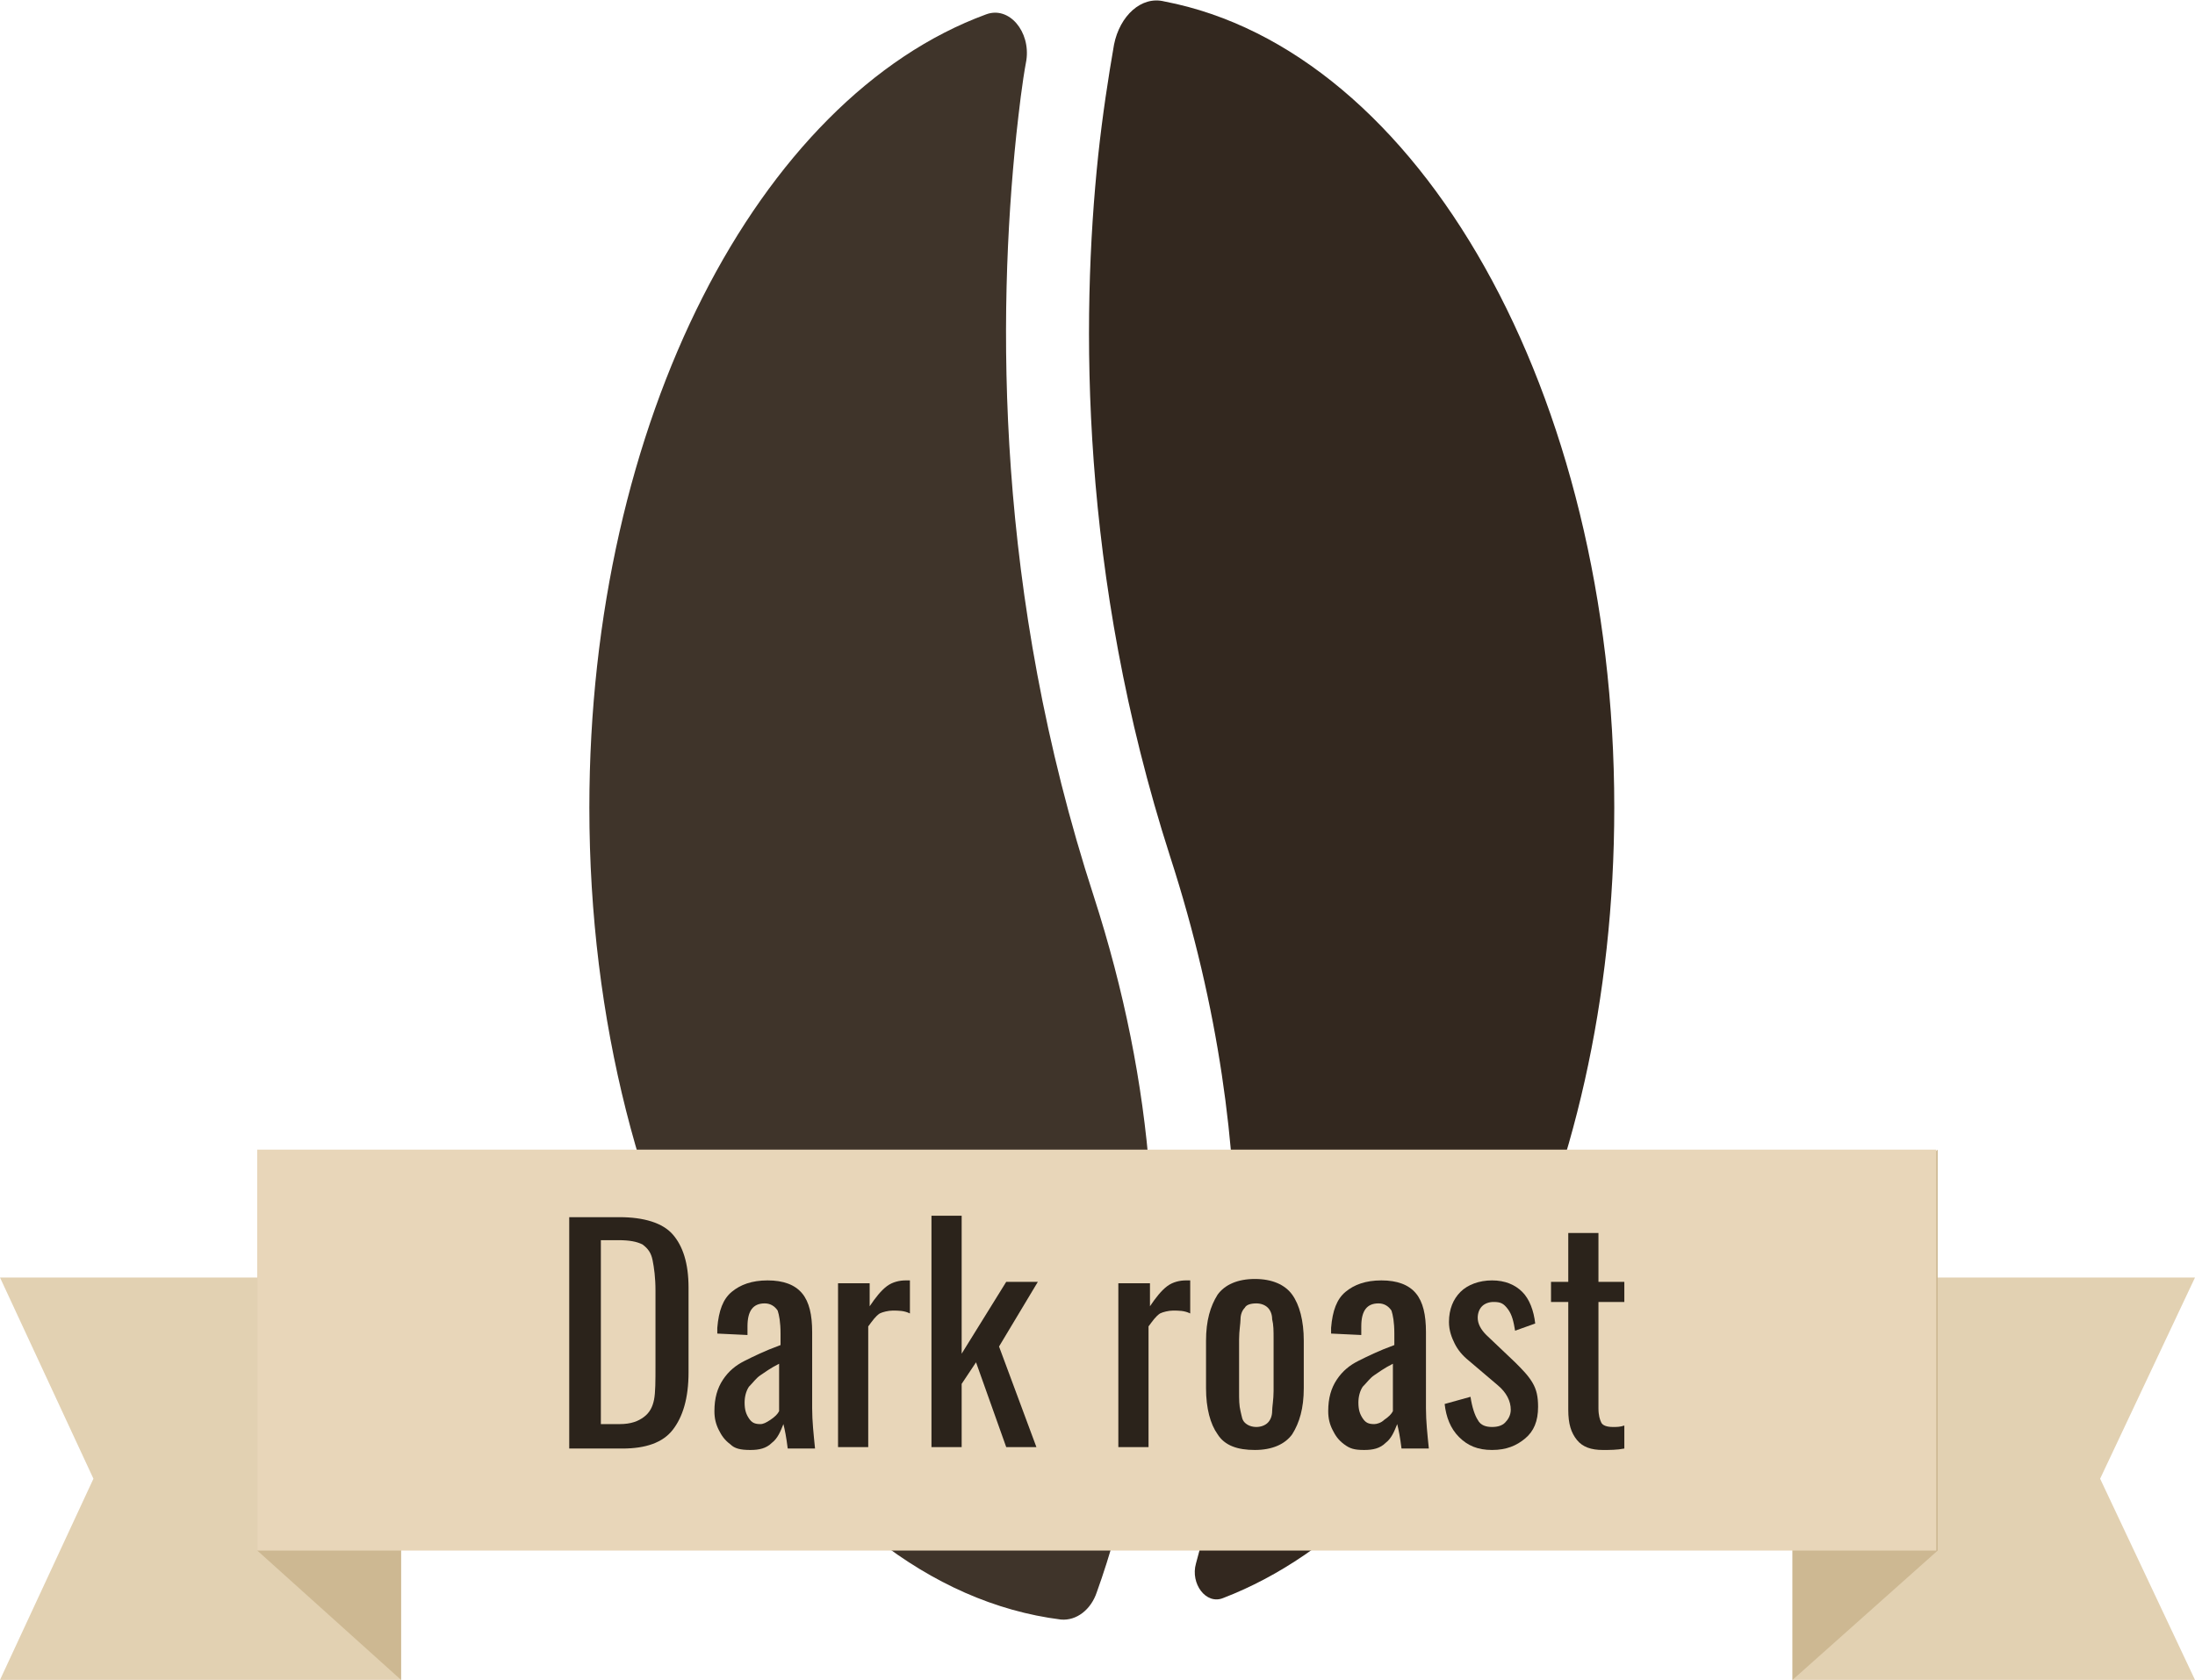 <?xml version="1.0" encoding="utf-8"?>
<!-- Generator: Adobe Illustrator 22.0.1, SVG Export Plug-In . SVG Version: 6.00 Build 0)  -->
<svg version="1.1" id="Layer_1" xmlns="http://www.w3.org/2000/svg" xmlns:xlink="http://www.w3.org/1999/xlink" x="0px" y="0px"
	 viewBox="0 0 152.7 116.9" style="enable-background:new 0 0 152.7 116.9;" xml:space="preserve">
<style type="text/css">
	.st0{fill:#3F342A;}
	.st1{fill:#33281F;}
	.st2{fill:#E2D1B2;}
	.st3{fill:#CDB892;}
	.st4{fill:#E8D6B9;}
	.st5{fill:#2B231B;}
</style>
<g>
	<path class="st0" d="M76.1,62.4c4.2,13,5.2,25.9,2.9,38.4c-0.8,4.1-1.8,7.5-2.7,10c-0.4,1.2-1.4,2-2.5,1.9
		C55.5,110.4,41,86,41,56.2C41,29.3,52.8,6.8,68.6,1c1.6-0.6,3.1,1.2,2.8,3.2c-0.3,1.6-0.5,3.4-0.7,5.2
		C69.4,21.9,69.2,41.2,76.1,62.4z"/>
	<path class="st1" d="M112.3,56.2c0,26.7-11.6,49-27.2,55c-1.2,0.5-2.3-1-1.9-2.4c2.9-10.5,5.1-27.9-1.8-49.2
		c-6.3-19.6-6.2-37.4-5-48.8c0.3-2.8,0.7-5.4,1.1-7.7c0.4-2,1.9-3.4,3.5-3C98.7,3.5,112.3,27.3,112.3,56.2z"/>
</g>
<g>
	<polygon class="st2" points="152.7,116.9 124.7,116.9 124.7,88.9 152.7,88.9 146.1,102.9 	"/>
	<polygon class="st3" points="134.8,80 124.7,88.9 124.7,116.9 134.8,107.9 	"/>
	<polygon class="st2" points="0,116.9 27.9,116.9 27.9,88.9 0,88.9 6.5,102.9 	"/>
	<polygon class="st3" points="17.9,80 27.9,88.9 27.9,116.9 17.9,107.9 	"/>
	<rect x="17.9" y="80" class="st4" width="116.8" height="27.9"/>
</g>
<g>
	<path class="st5" d="M39.6,84.7h3.5c1.7,0,3,0.4,3.7,1.2c0.7,0.8,1.1,2,1.1,3.7v5.9c0,1.8-0.4,3.1-1.1,4c-0.7,0.9-1.9,1.3-3.5,1.3
		h-3.7V84.7z M43.1,99.1c0.8,0,1.3-0.2,1.7-0.5c0.4-0.3,0.6-0.7,0.7-1.2c0.1-0.5,0.1-1.3,0.1-2.4v-5.2c0-0.9-0.1-1.6-0.2-2.1
		c-0.1-0.5-0.3-0.8-0.7-1.1c-0.4-0.2-0.9-0.3-1.7-0.3h-1.2v12.8H43.1z"/>
	<path class="st5" d="M50.8,100.5c-0.4-0.3-0.6-0.6-0.8-1c-0.2-0.4-0.3-0.8-0.3-1.3c0-0.9,0.2-1.6,0.6-2.2c0.4-0.6,0.9-1,1.5-1.3
		c0.6-0.3,1.4-0.7,2.5-1.1v-0.8c0-0.8-0.1-1.3-0.2-1.6c-0.2-0.3-0.5-0.5-0.9-0.5c-0.8,0-1.2,0.5-1.2,1.6v0.6l-2.1-0.1l0-0.4
		c0.1-1.2,0.4-2,1-2.5c0.6-0.5,1.4-0.8,2.5-0.8c1.1,0,1.9,0.3,2.4,0.9c0.5,0.6,0.7,1.5,0.7,2.7V98c0,0.9,0.1,1.8,0.2,2.8h-1.9
		c-0.1-0.8-0.2-1.3-0.3-1.7c-0.2,0.5-0.4,1-0.8,1.3c-0.4,0.4-0.9,0.5-1.5,0.5C51.5,100.9,51.1,100.8,50.8,100.5z M53.6,98.8
		c0.3-0.2,0.5-0.4,0.6-0.6v-3.3c-0.6,0.3-1,0.6-1.3,0.8c-0.3,0.2-0.5,0.5-0.8,0.8c-0.2,0.3-0.3,0.7-0.3,1.1c0,0.5,0.1,0.8,0.3,1.1
		c0.2,0.3,0.4,0.4,0.8,0.4C53.1,99.1,53.3,99,53.6,98.8z"/>
	<path class="st5" d="M58.4,89.3h2.1v1.6c0.4-0.6,0.8-1.1,1.2-1.4c0.4-0.3,0.9-0.4,1.3-0.4c0.1,0,0.2,0,0.3,0v2.3
		c-0.4-0.2-0.8-0.2-1.2-0.2c-0.3,0-0.7,0.1-0.9,0.2c-0.3,0.2-0.5,0.5-0.8,0.9v8.4h-2.1V89.3z"/>
	<path class="st5" d="M64.8,84.6h2.1v9.6l3.1-5h2.2l-2.7,4.5l2.6,7H70l-2.1-5.9l-1,1.5v4.4h-2.1V84.6z"/>
	<path class="st5" d="M77.9,89.3H80v1.6c0.4-0.6,0.8-1.1,1.2-1.4c0.4-0.3,0.9-0.4,1.3-0.4c0.1,0,0.2,0,0.3,0v2.3
		c-0.4-0.2-0.8-0.2-1.2-0.2c-0.3,0-0.7,0.1-0.9,0.2c-0.3,0.2-0.5,0.5-0.8,0.9v8.4h-2.1V89.3z"/>
	<path class="st5" d="M84.7,99.8c-0.5-0.7-0.8-1.8-0.8-3.2v-3.3c0-1.4,0.3-2.4,0.8-3.2c0.5-0.7,1.4-1.1,2.6-1.1
		c1.2,0,2.1,0.4,2.6,1.1c0.5,0.7,0.8,1.8,0.8,3.2v3.3c0,1.4-0.3,2.4-0.8,3.2c-0.5,0.7-1.4,1.1-2.6,1.1
		C86.1,100.9,85.2,100.6,84.7,99.8z M88.2,99c0.2-0.2,0.3-0.5,0.3-0.8c0-0.3,0.1-0.8,0.1-1.4v-3.6c0-0.6,0-1-0.1-1.4
		c0-0.3-0.1-0.6-0.3-0.8c-0.2-0.2-0.5-0.3-0.8-0.3c-0.4,0-0.7,0.1-0.8,0.3c-0.2,0.2-0.3,0.5-0.3,0.8s-0.1,0.8-0.1,1.4v3.6
		c0,0.6,0,1,0.1,1.4s0.1,0.6,0.3,0.8s0.5,0.3,0.8,0.3C87.7,99.3,88,99.2,88.2,99z"/>
	<path class="st5" d="M93.5,100.5c-0.4-0.3-0.6-0.6-0.8-1c-0.2-0.4-0.3-0.8-0.3-1.3c0-0.9,0.2-1.6,0.6-2.2c0.4-0.6,0.9-1,1.5-1.3
		c0.6-0.3,1.4-0.7,2.5-1.1v-0.8c0-0.8-0.1-1.3-0.2-1.6c-0.2-0.3-0.5-0.5-0.9-0.5c-0.8,0-1.2,0.5-1.2,1.6v0.6l-2.1-0.1l0-0.4
		c0.1-1.2,0.4-2,1-2.5c0.6-0.5,1.4-0.8,2.5-0.8c1.1,0,1.9,0.3,2.4,0.9c0.5,0.6,0.7,1.5,0.7,2.7V98c0,0.9,0.1,1.8,0.2,2.8h-1.9
		c-0.1-0.8-0.2-1.3-0.3-1.7c-0.2,0.5-0.4,1-0.8,1.3c-0.4,0.4-0.9,0.5-1.5,0.5C94.2,100.9,93.9,100.8,93.5,100.5z M96.3,98.8
		c0.3-0.2,0.5-0.4,0.6-0.6v-3.3c-0.6,0.3-1,0.6-1.3,0.8c-0.3,0.2-0.5,0.5-0.8,0.8c-0.2,0.3-0.3,0.7-0.3,1.1c0,0.5,0.1,0.8,0.3,1.1
		c0.2,0.3,0.4,0.4,0.8,0.4C95.8,99.1,96.1,99,96.3,98.8z"/>
	<path class="st5" d="M101.5,100c-0.6-0.6-0.9-1.4-1-2.3l1.8-0.5c0.1,0.7,0.3,1.3,0.5,1.6c0.2,0.4,0.6,0.5,1,0.5
		c0.4,0,0.7-0.1,0.9-0.3c0.2-0.2,0.4-0.5,0.4-0.9c0-0.6-0.3-1.2-0.9-1.7l-2-1.7c-0.5-0.4-0.8-0.8-1-1.2c-0.2-0.4-0.4-0.9-0.4-1.5
		c0-0.9,0.3-1.6,0.8-2.1c0.5-0.5,1.3-0.8,2.2-0.8c0.9,0,1.6,0.3,2.1,0.8s0.8,1.3,0.9,2.2l-1.4,0.5c-0.1-0.6-0.2-1.1-0.5-1.5
		s-0.5-0.5-1-0.5c-0.3,0-0.6,0.1-0.8,0.3c-0.2,0.2-0.3,0.5-0.3,0.8c0,0.4,0.2,0.8,0.6,1.2l2,1.9c0.5,0.5,0.9,0.9,1.2,1.4
		c0.3,0.5,0.4,1,0.4,1.7c0,1-0.3,1.7-0.9,2.2c-0.6,0.5-1.3,0.8-2.3,0.8C102.8,100.9,102.1,100.6,101.5,100z"/>
	<path class="st5" d="M109.7,100.2c-0.4-0.5-0.6-1.1-0.6-2.1v-7.5h-1.2v-1.4h1.2v-3.4h2.1v3.4h1.8v1.4h-1.8V98c0,0.5,0.1,0.8,0.2,1
		s0.4,0.3,0.8,0.3c0.3,0,0.5,0,0.8-0.1v1.6c-0.5,0.1-1,0.1-1.5,0.1C110.7,100.9,110.1,100.7,109.7,100.2z"/>
</g>
</svg>
